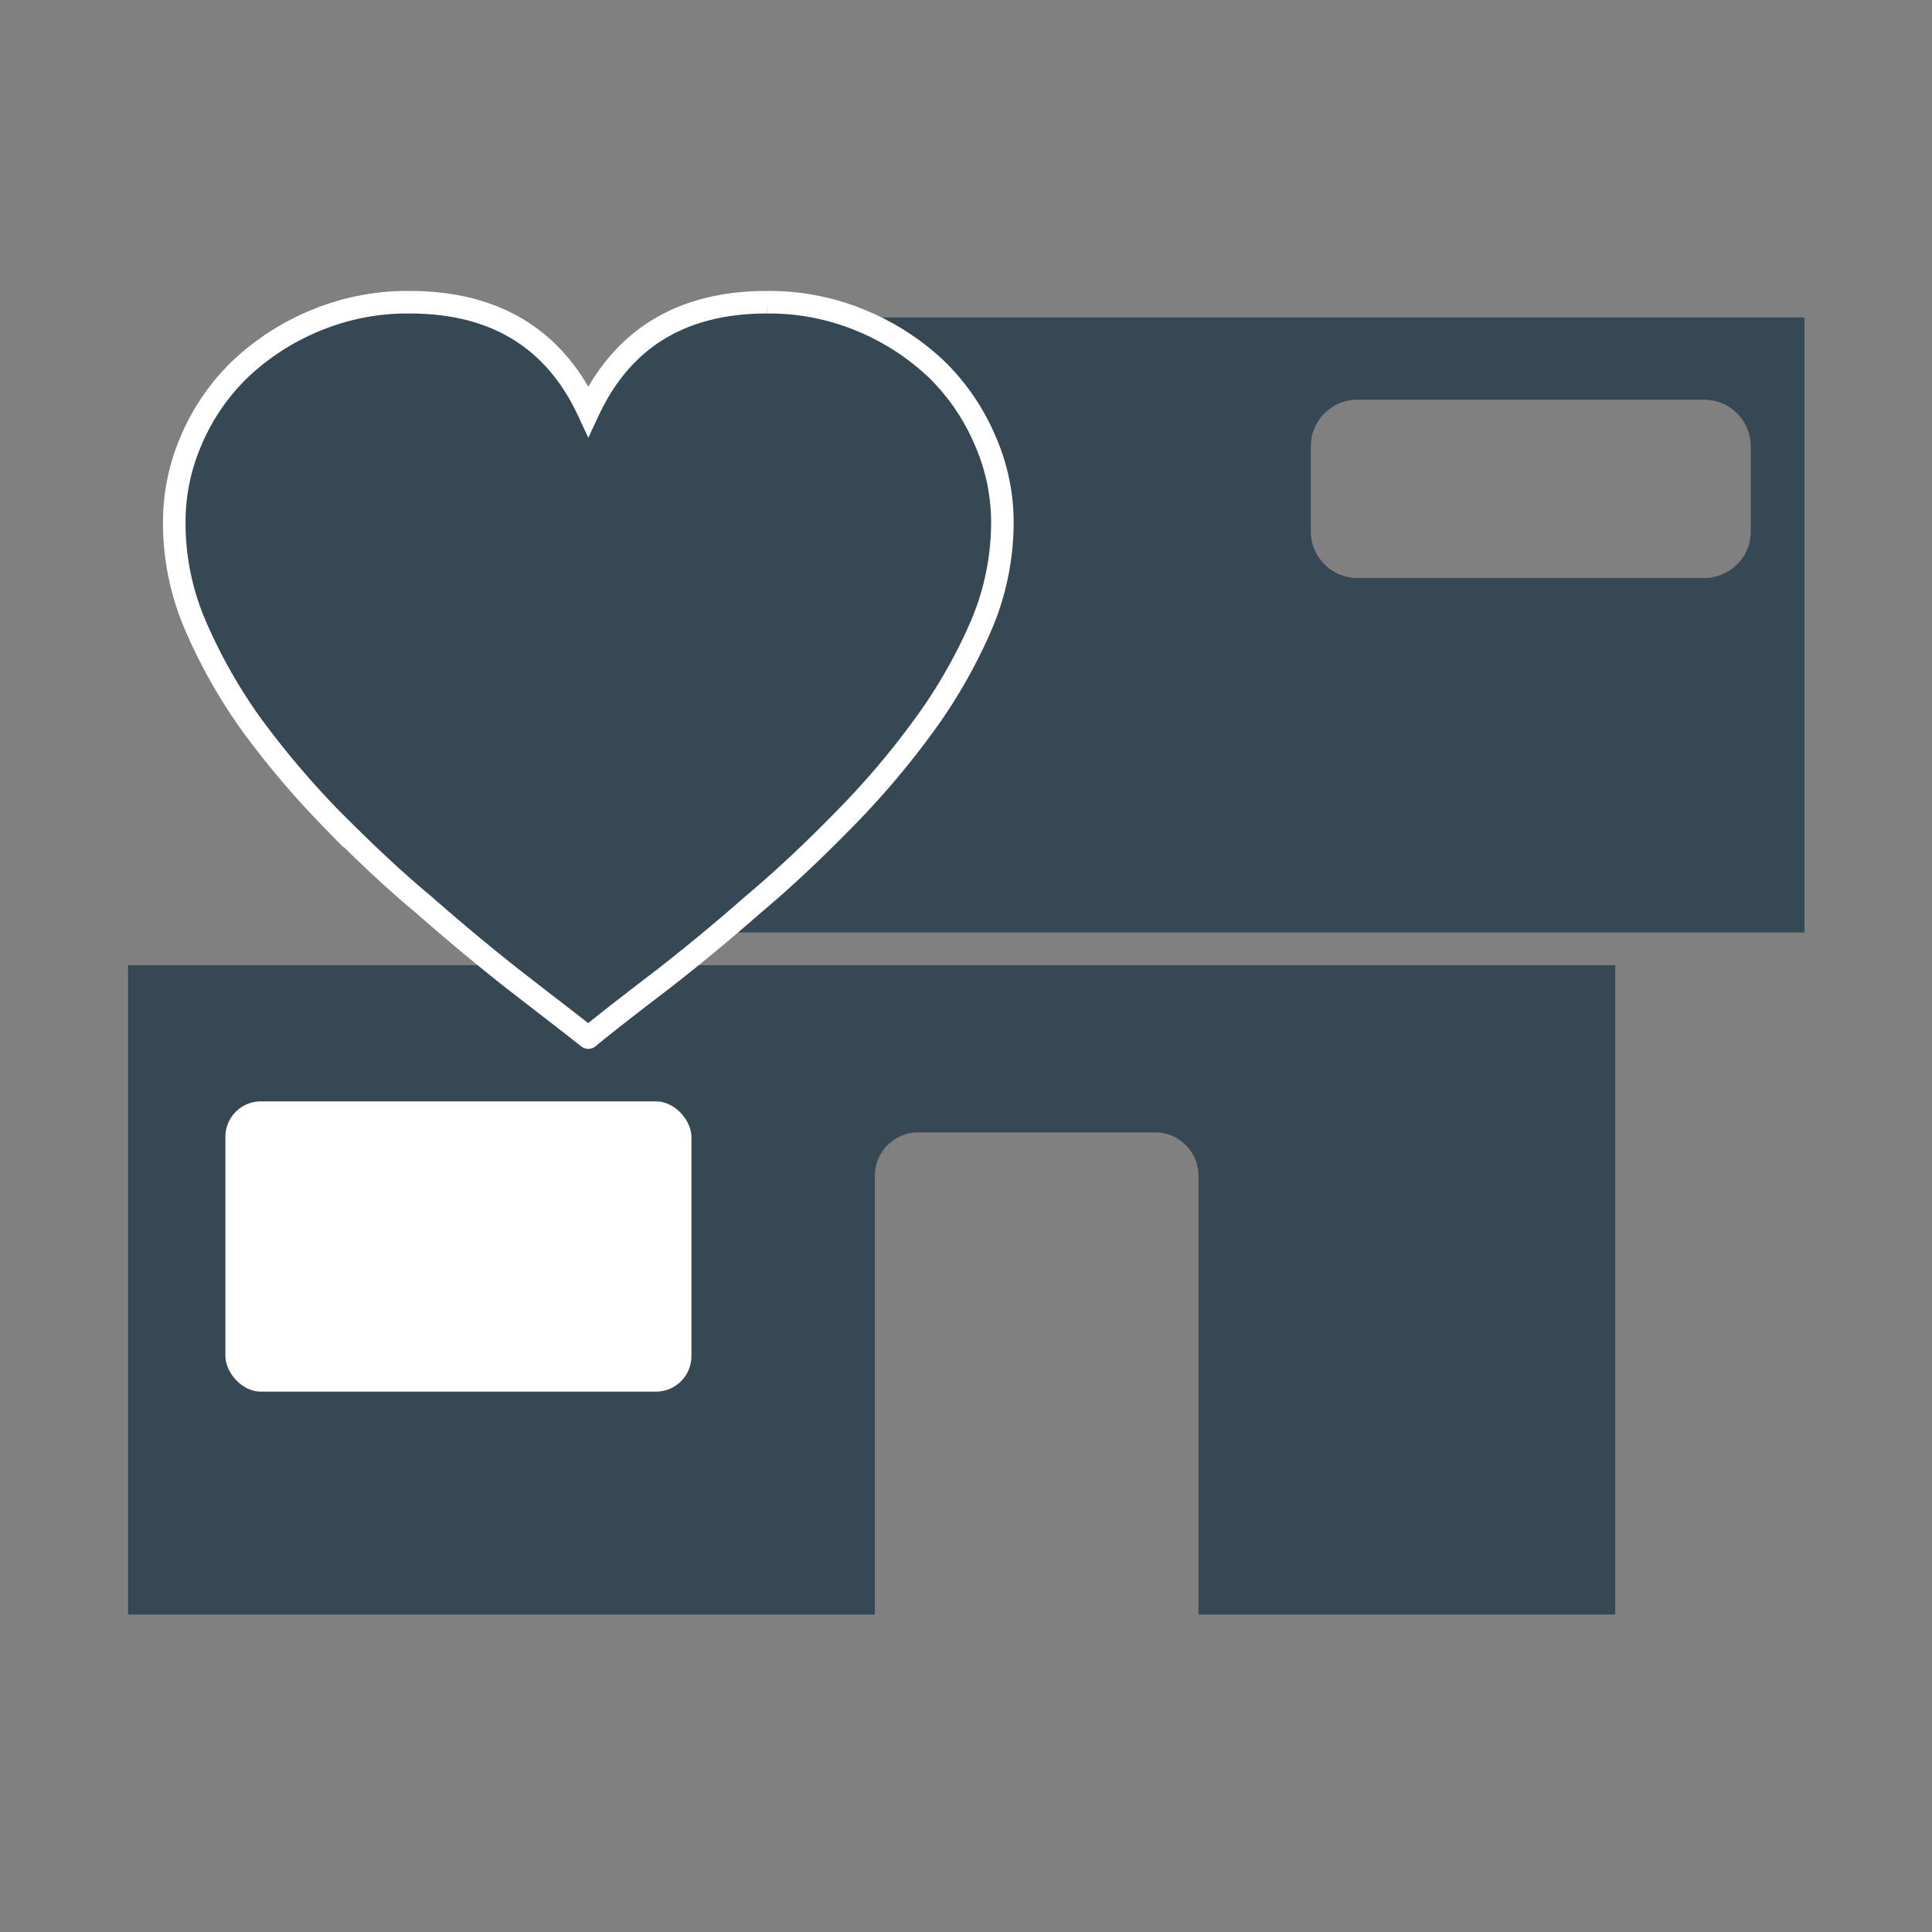 <svg xmlns="http://www.w3.org/2000/svg" id="Calque_1" data-name="Calque 1" viewBox="0 0 600 600"><rect x="0" y="0" width="600" height="600" fill="#808080" stroke="none"/><defs><style>.cls-1{fill:none;stroke:#2d3845;}.cls-1,.cls-3,.cls-4,.cls-5{stroke-miterlimit:10;}.cls-1,.cls-3,.cls-4{stroke-width:2px;}.cls-2,.cls-3,.cls-5{fill:#354853;}.cls-3,.cls-4{stroke:#354853;}.cls-3,.cls-4,.cls-5{stroke-linecap:round;}.cls-4{fill:#fff;}.cls-5{stroke:#fff;stroke-width:7px;}</style></defs><line class="cls-1" x1="198.29" y1="206.07" x2="198.29" y2="272.07"></line><path class="cls-2" d="M210.73,98.59v191H560.39v-191Zm333,66.46a14.5,14.5,0,0,1-14.46,14.46H421.53a14.5,14.5,0,0,1-14.45-14.46V138.57a14.49,14.49,0,0,1,14.45-14.45H529.26a14.49,14.49,0,0,1,14.46,14.45Z"></path><path class="cls-3" d="M40.78,300.76V500.41H270.7V365.11a14.5,14.5,0,0,1,14.46-14.45h73.58a14.5,14.5,0,0,1,14.46,14.45v135.3H500.63V300.76Z"></path><rect class="cls-4" x="69" y="341.04" width="146.73" height="92.14" rx="12"></rect><path class="cls-5" d="M182.71,322.23c-6.91-5.46-14.84-11.51-23.7-18.4-9-7.09-18.17-14.74-27.64-23.05-9.72-8.06-19-17-28.31-26.32a274.07,274.07,0,0,1-24.72-29.11,164,164,0,0,1-17.58-30.94,80.29,80.29,0,0,1-6.64-32,63.66,63.66,0,0,1,5.35-25.84,67.11,67.11,0,0,1,15.27-22.07,76.08,76.08,0,0,1,23.2-14.94,74,74,0,0,1,29.33-5.7c26.44,0,45,11.34,55.44,33.81,10.48-22.47,28.91-33.81,55.42-33.81a74.26,74.26,0,0,1,29.34,5.7,76.76,76.76,0,0,1,23.19,14.94,68.08,68.08,0,0,1,15.18,22.07,63.29,63.29,0,0,1,5.46,25.84,81.71,81.71,0,0,1-6.65,32,159.71,159.71,0,0,1-17.75,30.94,255.46,255.46,0,0,1-24.72,29.11c-9.12,9.31-18.5,18.26-28.14,26.32-9.45,8.31-18.76,16-27.8,23.05-9,6.89-16.89,12.94-23.53,18.4"></path></svg>